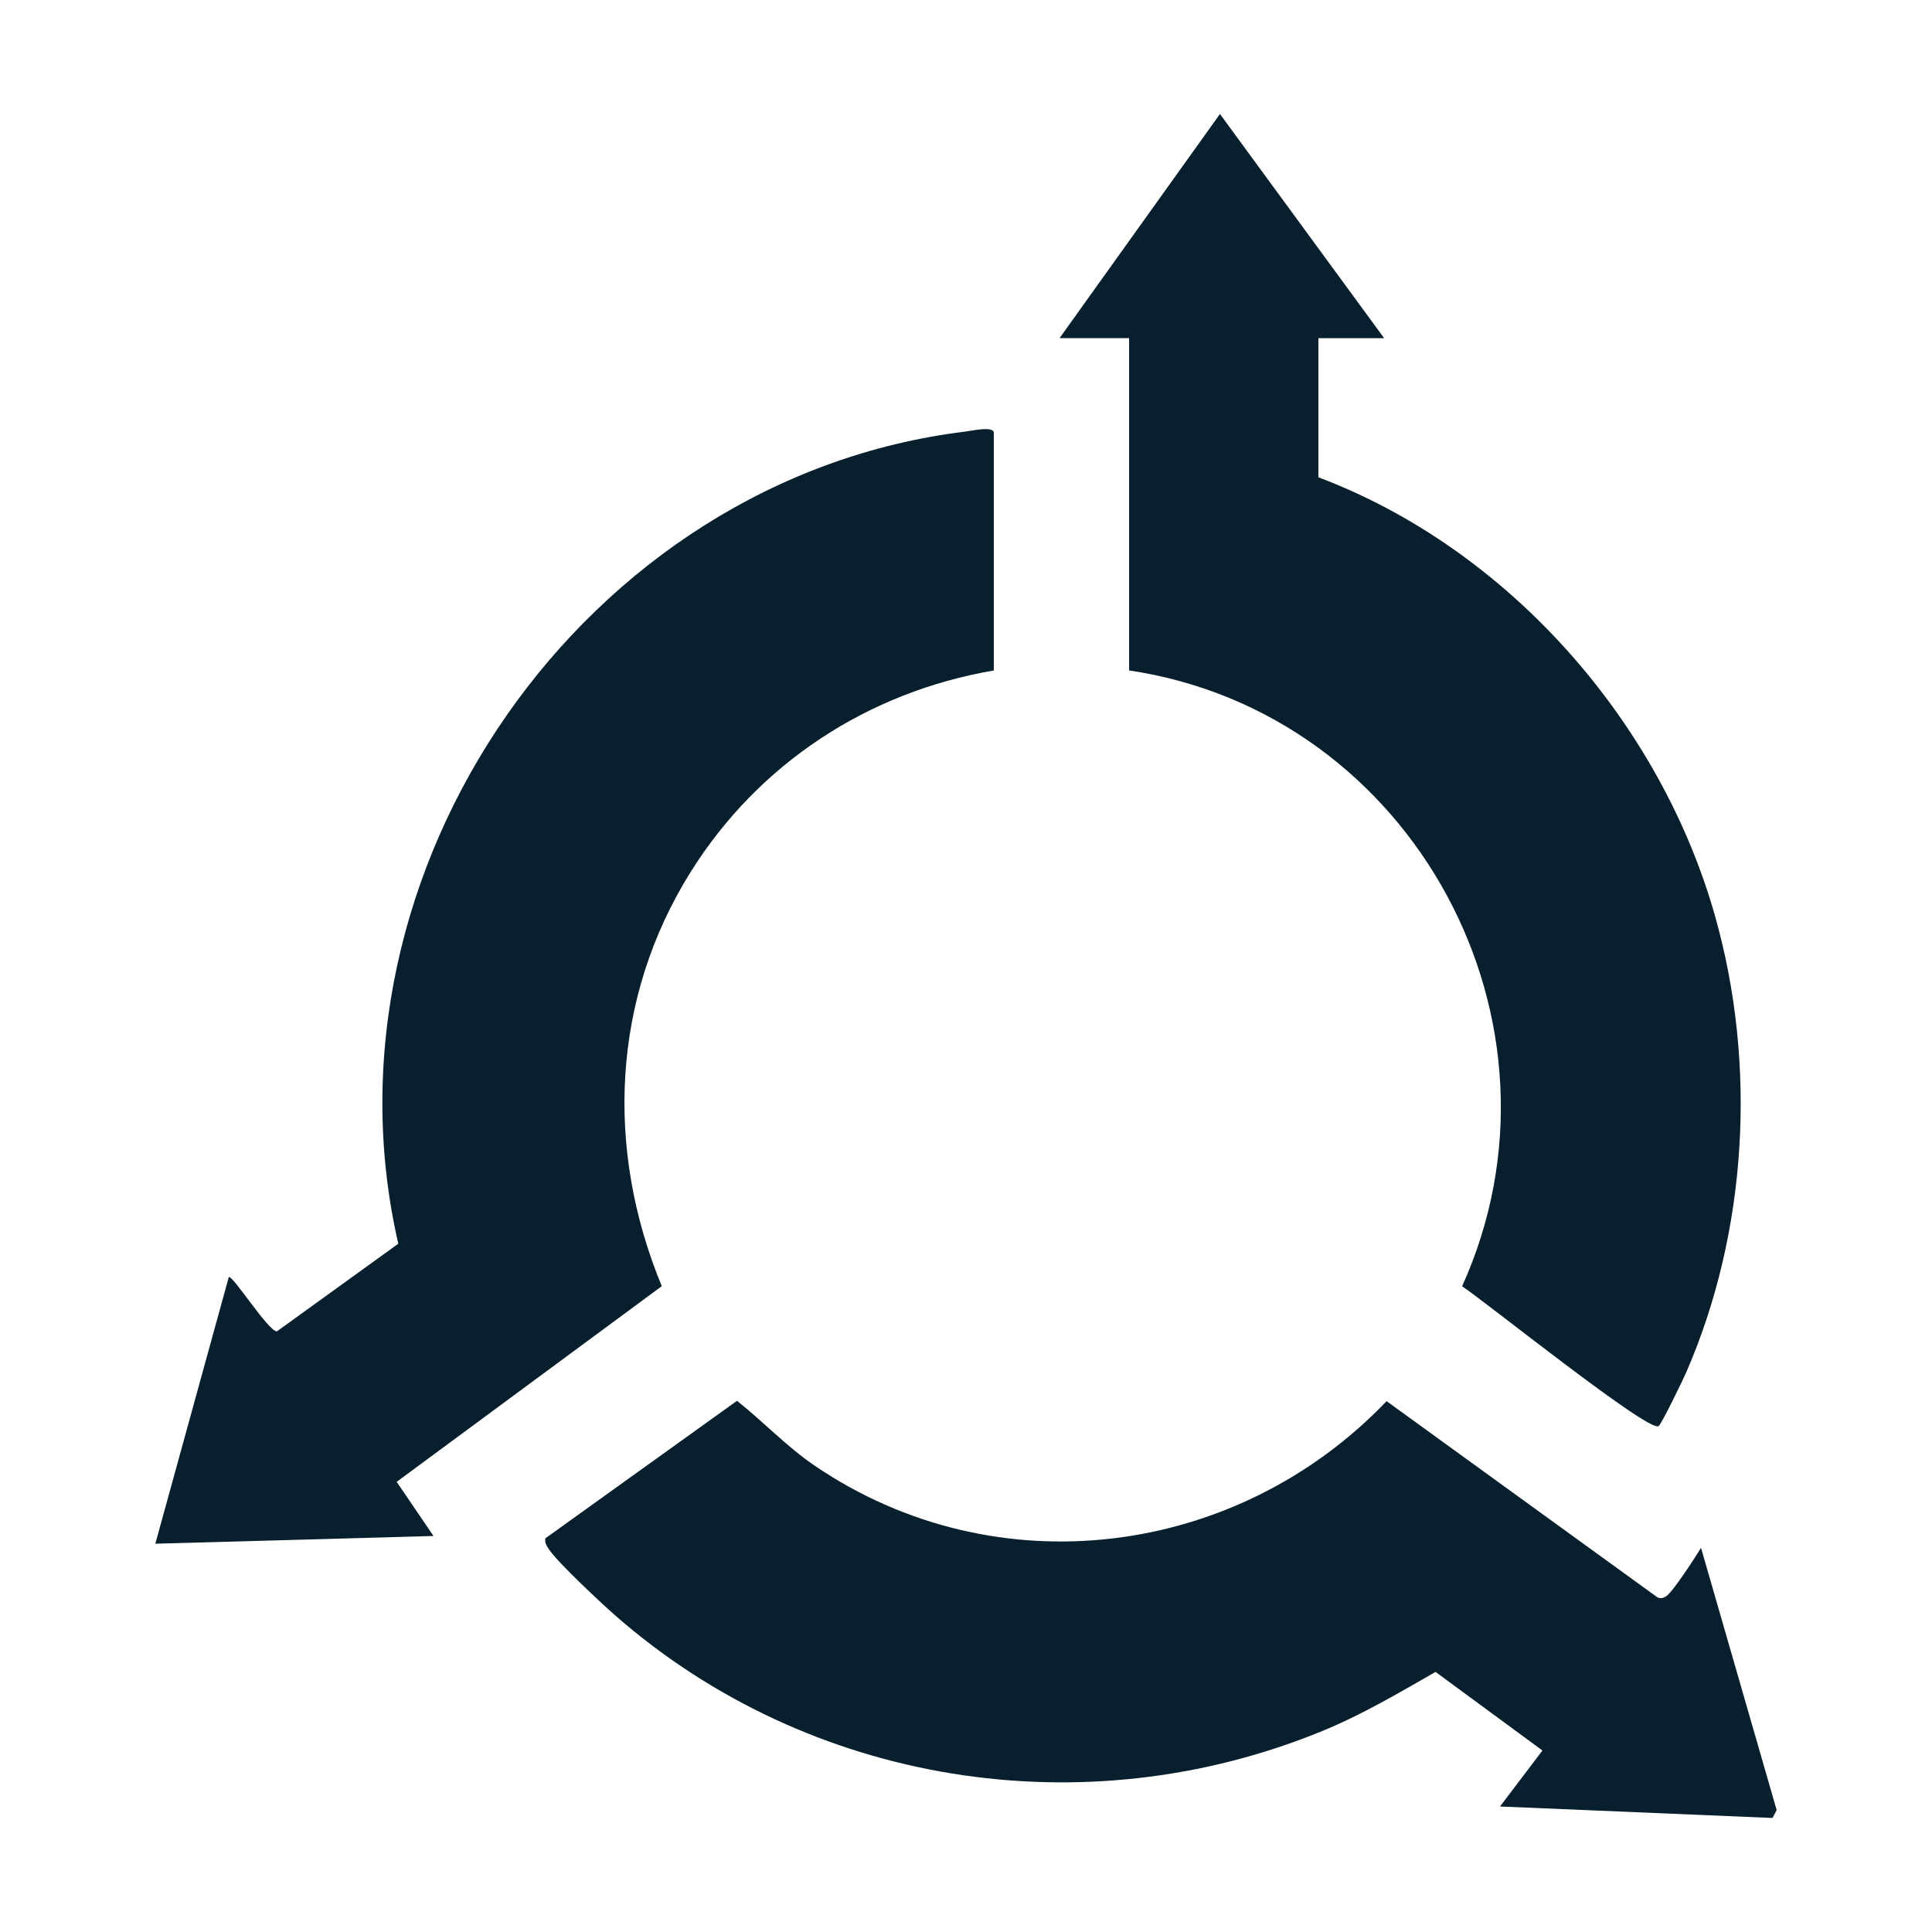 <svg xmlns="http://www.w3.org/2000/svg" id="Capa_1" viewBox="0 0 500 500"><defs><style>      .st0 {        fill: #081f2d;      }    </style></defs><path class="st0" d="M257.2,173.52c-32.63,5.57-60.87,24.09-78.42,52.08-20.51,32.73-22.18,71.8-7.51,107.26l-68.61,50.64,9.53,14.01-71.99,2,19.01-68.99c.92-.72,10.22,14.03,12.45,14.04l31.42-22.69c-22.26-96.7,48.34-198.21,146.78-210.18,1.44-.17,7.34-1.52,7.34.33v61.5Z"></path><path class="st0" d="M358.2,87.52h-17v36c49.14,18.55,88.48,63.21,102.72,113.78,10.76,38.22,8.34,81.43-7.54,117.89-.85,1.94-6.4,13.41-7.14,13.89-2.63,1.69-45.11-32.45-50.85-36.19,30.8-68.13-12.54-148.42-86.18-159.38v-86h-18l41.51-58.01,42.49,58.01Z"></path><path class="st0" d="M440.21,400.53l19.59,67.93-1.08,2.03-70.52-2.97,10.98-14.49-27.66-20.34c-9.63,5.51-19.05,11.09-29.35,15.31-61.69,25.3-132.87,13.95-182.98-29.95-3.52-3.08-14.88-13.71-17.03-16.96-.63-.96-1.22-1.72-1.02-2.97l49.59-35.59c6.92,5.47,12.82,11.84,20.17,16.83,46.93,31.86,109.17,23.82,147.95-16.74l70.1,50.78c.87.37,1.5.2,2.27-.3,1.74-1.13,7.53-10.1,9.01-12.54Z"></path></svg>